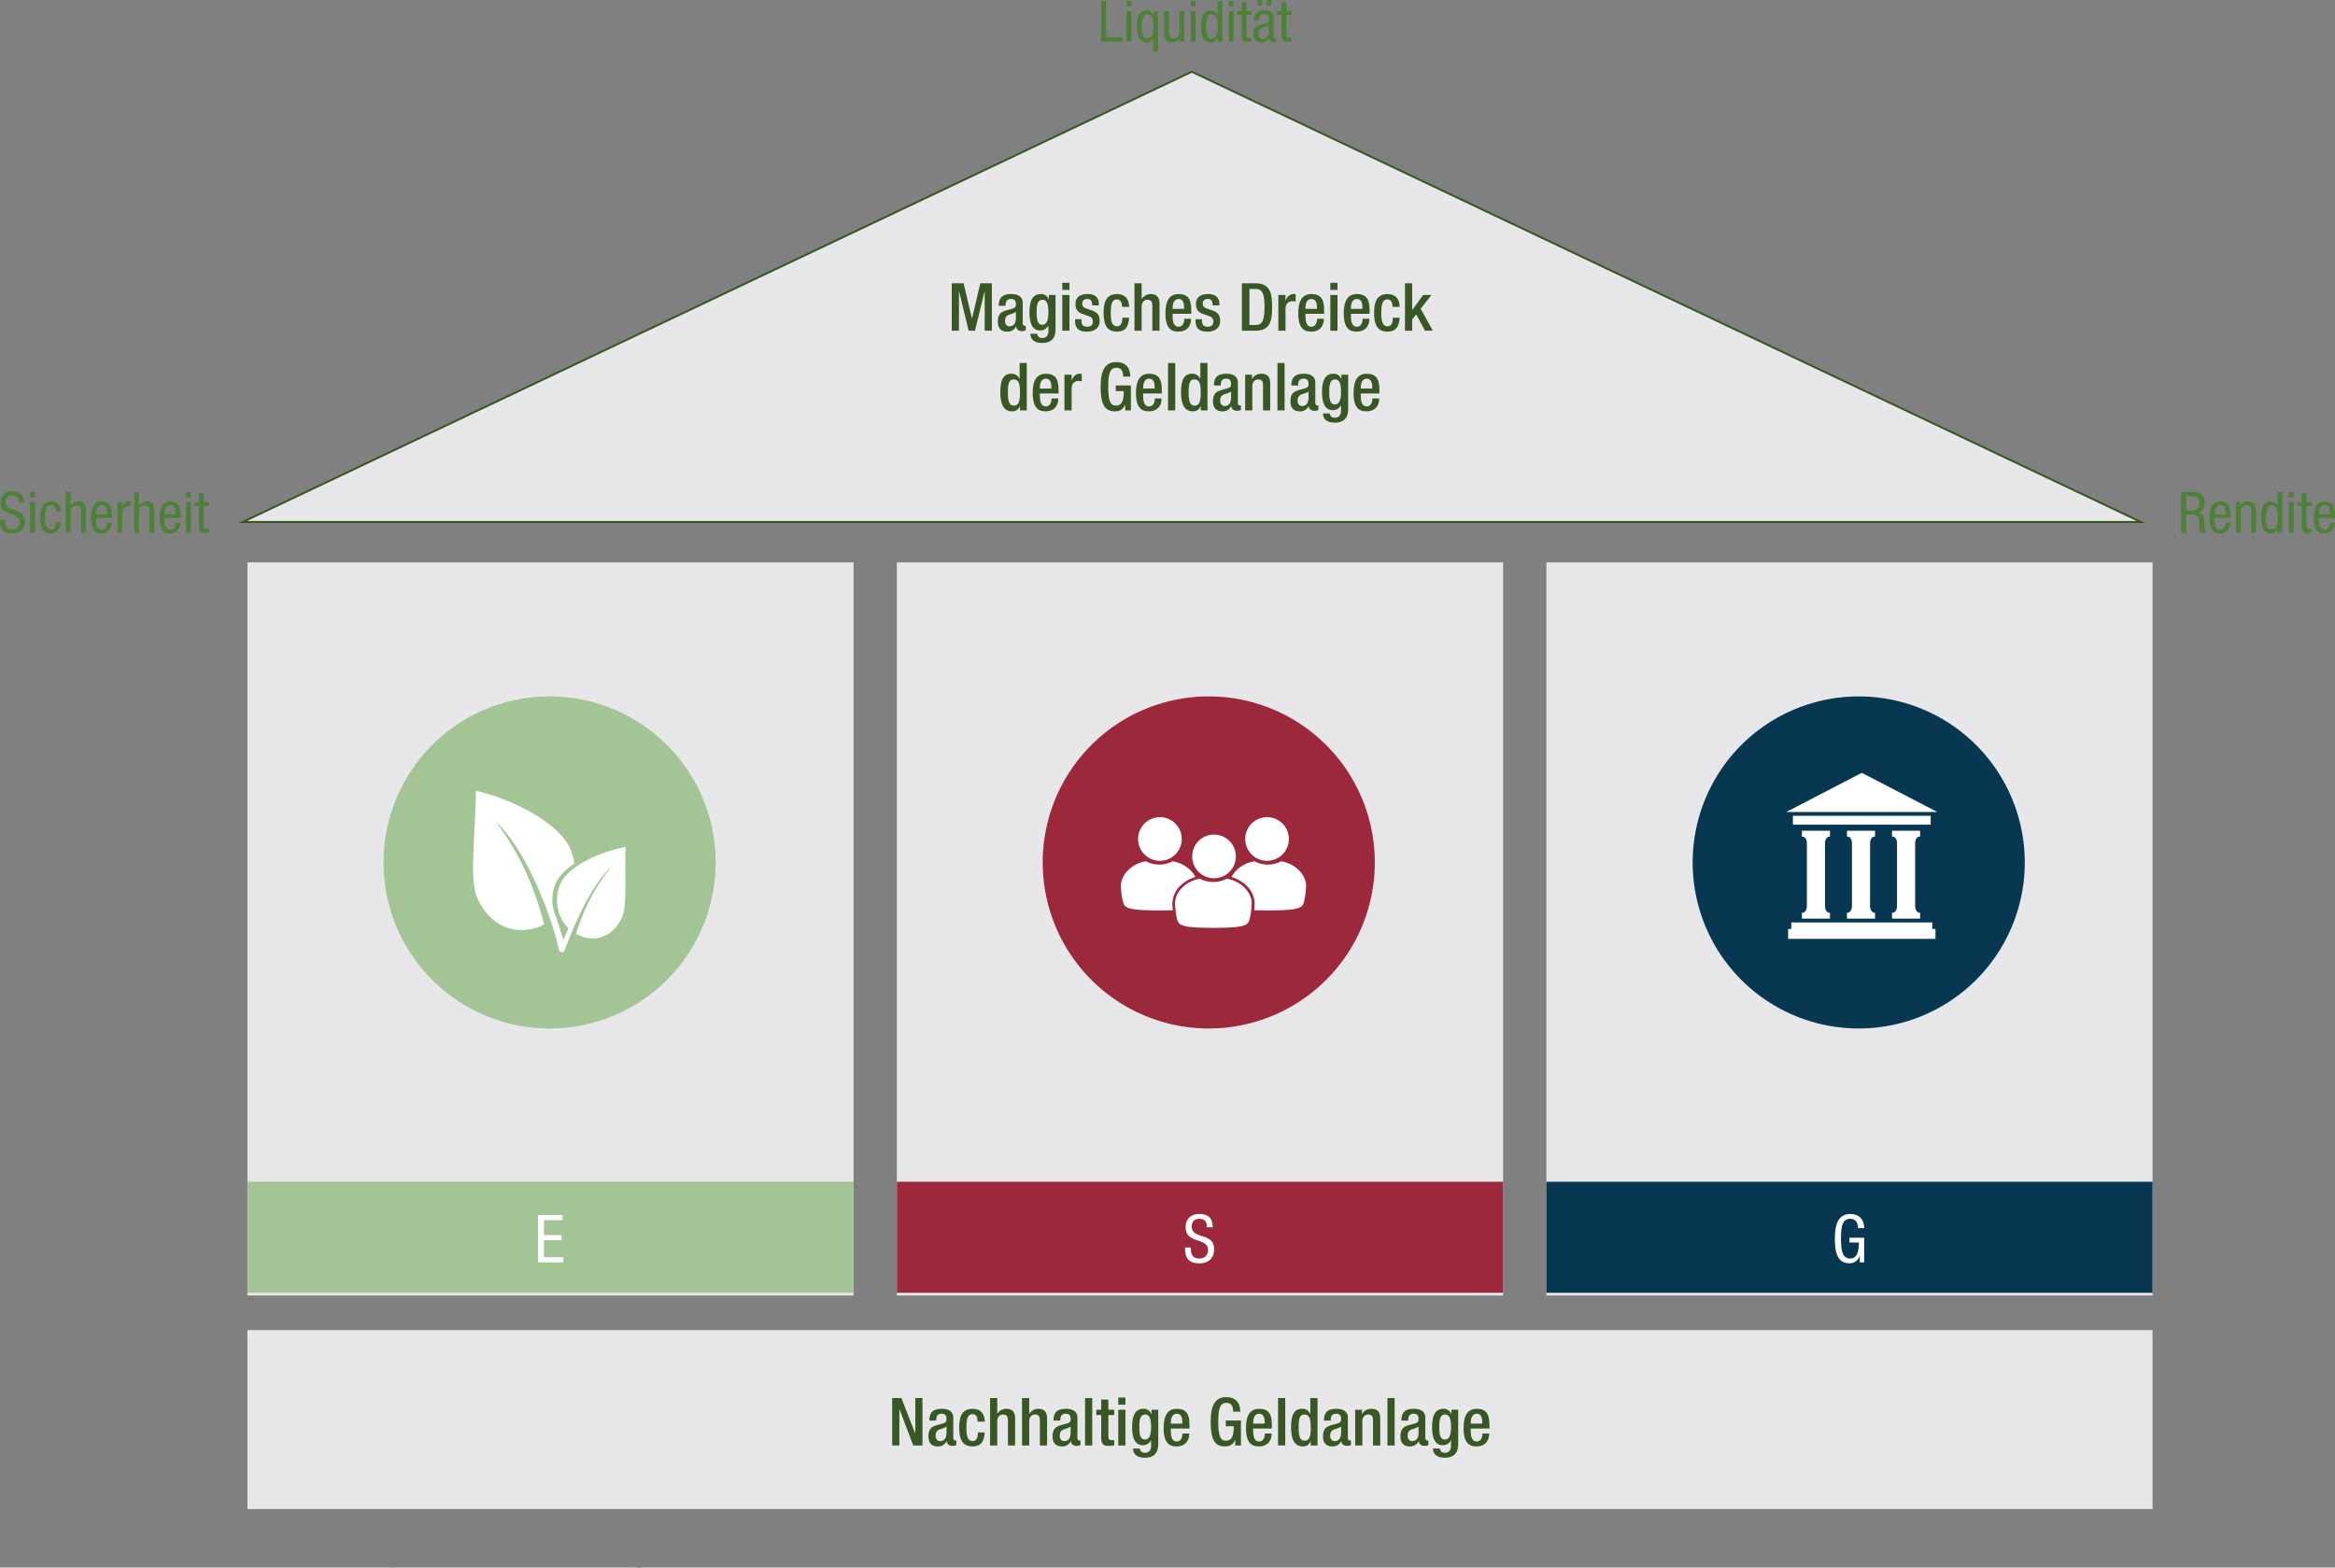 <svg id="Ebene_1" data-name="Ebene 1" xmlns="http://www.w3.org/2000/svg" xmlns:xlink="http://www.w3.org/1999/xlink" width="1188.211" height="797.77" viewBox="0 0 1188.211 797.77">
  <rect x="0" y="0" width="1188.211" height="797.77" fill="#808080" stroke="none"/>
  <defs>
    <style>
      .cls-1 {
        fill: none;
      }

      .cls-2, .cls-3 {
        fill: #e7e7e9;
      }

      .cls-2 {
        stroke: #385725;
        stroke-miterlimit: 10;
      }

      .cls-4 {
        fill: #a3c495;
      }

      .cls-5 {
        fill: #9c283c;
      }

      .cls-6 {
        fill: #083751;
      }

      .cls-7 {
        clip-path: url(#clip-path);
      }

      .cls-8 {
        fill: #fff;
      }

      .cls-9 {
        clip-path: url(#clip-path-2);
      }

      .cls-10 {
        clip-path: url(#clip-path-3);
      }

      .cls-11 {
        fill: #385725;
      }

      .cls-12 {
        fill: #4e8138;
      }

      .cls-13 {
        fill: #7f7f7f;
      }
    </style>
    <clipPath id="clip-path" transform="translate(-72.065 -23.102)">
      <rect class="cls-1" x="267.241" y="377.53" width="168.993" height="168.993"/>
    </clipPath>
    <clipPath id="clip-path-2" transform="translate(-72.065 -23.102)">
      <rect class="cls-1" x="602.669" y="377.53" width="168.993" height="168.993"/>
    </clipPath>
    <clipPath id="clip-path-3" transform="translate(-72.065 -23.102)">
      <rect class="cls-1" x="933.414" y="377.53" width="168.993" height="168.993"/>
    </clipPath>
  </defs>
  <polygon class="cls-2" points="606.472 36.504 123.51 265.649 1089.434 265.649 606.472 36.504"/>
  <rect class="cls-3" x="125.901" y="286.213" width="308.464" height="373.094"/>
  <rect class="cls-3" x="125.901" y="676.934" width="969.458" height="91.07"/>
  <rect class="cls-3" x="456.398" y="286.213" width="308.464" height="373.094"/>
  <rect class="cls-3" x="786.895" y="286.213" width="308.464" height="373.094"/>
  <rect class="cls-4" x="125.901" y="601.425" width="308.464" height="56.515"/>
  <rect class="cls-5" x="456.398" y="601.425" width="308.464" height="56.515"/>
  <rect class="cls-6" x="786.895" y="601.425" width="308.464" height="56.515"/>
  <g class="cls-7">
    <path class="cls-4" d="M351.738,546.523a84.497,84.497,0,1,0-84.497-84.497,84.496,84.496,0,0,0,84.497,84.497" transform="translate(-72.065 -23.102)"/>
    <path class="cls-8" d="M390.332,468.639c-.102-7.777.068-14.481.034-14.467a72.708,72.708,0,0,0-14.911,4.508c-7.716,3.184-15.849,8.58-18.153,14.068-3.645,8.299-1.406,17.611,4.058,22.739-.728,1.9-1.677,3.787-2.615,6.023-1.331-4.41-2.534-8.258-3.665-11.676a21.044,21.044,0,0,1,.149-18.027c1.595-3.154,5-6.409,9.115-9.203a31.806,31.806,0,0,0-1.788-6.798c-3.086-8.387-14.901-17.065-26.238-22.41a109.168,109.168,0,0,0-22.021-7.852c-.054-.027-.24,10.02-.904,21.652-.481,11.656-1.46,24.91,1.145,31.902,5.41,13.854,18.295,20.879,31.942,15.629a13.024,13.024,0,0,0,1.341-.62,5.678,5.678,0,0,0,1.138-.701c-6.243-23.491-14.586-38.663-24.738-52.382,18.359,17.617,29.941,54.648,31.898,63.804.112.528.193.976.268,1.304.349,1.575,1.816,1.887,2.564,1.23a2.37,2.37,0,0,0,.505-.871c.383-.85,11.08-31.187,23.837-42.325-7.171,8.807-13.18,18.647-18.034,34.1a3.796,3.796,0,0,0,.738.505c.447.268.867.454.877.461,8.943,3.953,17.739-.305,21.753-9.363,1.941-4.576,1.68-13.441,1.704-21.228" transform="translate(-72.065 -23.102)"/>
  </g>
  <g class="cls-9">
    <path class="cls-5" d="M687.166,546.523a84.497,84.497,0,1,0-84.497-84.497,84.496,84.496,0,0,0,84.497,84.497" transform="translate(-72.065 -23.102)"/>
    <path class="cls-8" d="M700.956,458.958a11.105,11.105,0,1,1-11.104-11.107,11.103,11.103,0,0,1,11.104,11.107" transform="translate(-72.065 -23.102)"/>
    <path class="cls-8" d="M696.287,470.304a14.474,14.474,0,0,1-13.563,0c-6.693,1.057-12.75,6.297-12.75,12.736,0,0,.342,7.439,1.816,9.623,1.639,2.439,8.57,2.584,17.523,2.656.013,0,.024.003.041.003.051-.003.102-.003.152-.003s.102,0,.152.003c.013,0,.024-.003.037-.003,8.953-.071,15.883-.217,17.526-2.656,1.47-2.185,1.812-9.623,1.812-9.623,0-6.439-6.056-11.68-12.746-12.736" transform="translate(-72.065 -23.102)"/>
    <path class="cls-8" d="M673.413,450.088a11.105,11.105,0,1,1-11.104-11.107,11.103,11.103,0,0,1,11.104,11.107" transform="translate(-72.065 -23.102)"/>
    <path class="cls-8" d="M668.635,483.103v-.061a13.007,13.007,0,0,1,4.278-9.359,17.963,17.963,0,0,1,7.445-4.224c-2.056-4.16-6.66-7.239-11.615-8.021a14.5,14.5,0,0,1-13.563,0c-6.69,1.057-12.746,6.294-12.746,12.733,0,0,.339,7.442,1.812,9.627,1.643,2.436,8.573,2.584,17.526,2.652.01,0,.024.003.037.003h.305c.013,0,.024-.003.041-.003,2.412-.017,4.671-.044,6.721-.119-.102-.955-.186-2.026-.24-3.228" transform="translate(-72.065 -23.102)"/>
    <path class="cls-8" d="M705.72,450.088a11.105,11.105,0,1,1,11.104,11.104A11.106,11.106,0,0,1,705.72,450.088" transform="translate(-72.065 -23.102)"/>
    <path class="cls-8" d="M710.498,483.103v-.061a13.007,13.007,0,0,0-4.278-9.359,17.963,17.963,0,0,0-7.445-4.224c2.056-4.16,6.66-7.239,11.615-8.021a14.5,14.5,0,0,0,13.563,0c6.69,1.057,12.746,6.294,12.746,12.733,0,0-.339,7.442-1.812,9.627-1.643,2.436-8.573,2.584-17.526,2.652-.013,0-.024.003-.037.003h-.305c-.013,0-.024-.003-.041-.003-2.412-.017-4.671-.044-6.721-.119.102-.955.186-2.026.24-3.228" transform="translate(-72.065 -23.102)"/>
  </g>
  <g>
    <g class="cls-10">
      <path class="cls-6" d="M1017.91,546.523a84.497,84.497,0,1,0-84.497-84.497,84.496,84.496,0,0,0,84.497,84.497" transform="translate(-72.065 -23.102)"/>
      <path class="cls-8" d="M1003.282,487.673s-.217-.014-.291-.02c-1.436-.146-2.229-1.66-2.229-3.445h-.003V452.32h.003c0-1.788.793-3.35,2.236-3.442.071-.007.285,0,.285,0v-2.981H988.994v2.981s.237-.007.315,0c1.433.091,2.208,1.639,2.215,3.418v31.939c-.007,1.775-.782,3.272-2.208,3.418-.081.007-.322.02-.322.02v2.961h14.288s.01-2.961,0-2.961" transform="translate(-72.065 -23.102)"/>
      <path class="cls-8" d="M1026.219,487.652s-.22-.013-.291-.02c-1.436-.146-2.232-1.66-2.232-3.445V452.299c0-1.788.793-3.35,2.239-3.445.071-.003.285,0,.285,0v-2.978h-14.288v2.978s.234-.007.312,0c1.436.095,2.212,1.643,2.219,3.421v31.939c-.007,1.775-.782,3.272-2.212,3.418-.081.007-.318.02-.318.02v2.96h14.288s.01-2.96,0-2.96" transform="translate(-72.065 -23.102)"/>
      <path class="cls-8" d="M1049.154,487.652s-.217-.013-.291-.02c-1.436-.146-2.229-1.66-2.229-3.445h-.003V452.299h.003c0-1.788.793-3.35,2.236-3.445.071-.003.284,0,.284,0v-2.978h-14.288v2.978s.237-.007.315,0c1.433.095,2.209,1.643,2.215,3.421v31.939c-.007,1.775-.782,3.272-2.212,3.418-.078.007-.318.02-.318.02v2.96h14.288s.01-2.96,0-2.96" transform="translate(-72.065 -23.102)"/>
    </g>
    <polygon class="cls-8" points="908.971 413.249 947.407 393.314 985.843 413.249 908.971 413.249"/>
    <rect class="cls-8" x="912.355" y="415.175" width="70.104" height="4.529"/>
    <rect class="cls-8" x="911.535" y="469.457" width="71.743" height="4.295"/>
    <rect class="cls-8" x="909.923" y="472.784" width="74.972" height="5.034"/>
  </g>
  <g>
    <path class="cls-11" d="M530.768,734.614l6.996,17.98h.067v-17.98h3.65v24.132h-4.698l-6.996-18.454H529.72v18.454h-3.65V734.614Z" transform="translate(-72.065 -23.102)"/>
    <path class="cls-11" d="M557.164,744.551v10.41c0,.507.271,1.284.98,1.284a1.354,1.354,0,0,0,.575-.102V758.51a3.831,3.831,0,0,1-1.825.439c-1.893,0-2.975-.913-3.042-2.4h-.067a4.709,4.709,0,0,1-4.529,2.671c-3.042,0-4.731-1.69-4.731-5.104,0-4.022,1.758-5.036,4.833-5.882l2.231-.607c1.522-.406,2.13-.913,2.13-2.333,0-1.824-.71-2.703-2.501-2.703-2.197,0-2.772,1.386-2.772,3.413v.067h-3.448v-.067c0-4.157,1.961-5.914,6.389-5.914C554.393,740.09,557.164,741.205,557.164,744.551Zm-6.726,11.965c2.737,0,3.278-2.468,3.278-4.293v-3.075a8.696,8.696,0,0,1-2.332,1.048l-.981.338c-.913.304-2.231.845-2.231,3.244C548.174,755.468,549.053,756.516,550.438,756.516Z" transform="translate(-72.065 -23.102)"/>
    <path class="cls-11" d="M573.184,746.612h-3.649c0-2.163-.677-3.819-2.535-3.819-2.568,0-3.177,2.468-3.177,6.861,0,4.123.54,6.861,3.143,6.861,2.434,0,2.738-2.501,2.738-4.394H573.15c-.27,4.225-1.589,7.098-6.219,7.098-5.476,0-6.76-4.226-6.76-9.565s1.25-9.565,6.827-9.565C571.122,740.09,573.15,742.658,573.184,746.612Z" transform="translate(-72.065 -23.102)"/>
    <path class="cls-11" d="M579.537,734.614v7.909l.102.067a5.192,5.192,0,0,1,4.462-2.501c3.143,0,4.528,1.622,4.528,4.935v13.722H584.98V746.241c0-2.333-.677-3.245-2.501-3.245-1.792,0-2.941,1.453-2.941,3.481v12.269h-3.649V734.614Z" transform="translate(-72.065 -23.102)"/>
    <path class="cls-11" d="M595.795,734.614v7.909l.101.067a5.192,5.192,0,0,1,4.462-2.501c3.143,0,4.528,1.622,4.528,4.935v13.722h-3.649V746.241c0-2.333-.677-3.245-2.501-3.245-1.792,0-2.941,1.453-2.941,3.481v12.269h-3.65V734.614Z" transform="translate(-72.065 -23.102)"/>
    <path class="cls-11" d="M620.332,744.551v10.41c0,.507.27,1.284.98,1.284a1.354,1.354,0,0,0,.575-.102V758.51a3.831,3.831,0,0,1-1.825.439c-1.893,0-2.975-.913-3.042-2.4h-.067a4.709,4.709,0,0,1-4.529,2.671c-3.042,0-4.731-1.69-4.731-5.104,0-4.022,1.758-5.036,4.833-5.882l2.231-.607c1.522-.406,2.13-.913,2.13-2.333,0-1.824-.71-2.703-2.501-2.703-2.197,0-2.772,1.386-2.772,3.413v.067h-3.448v-.067c0-4.157,1.961-5.914,6.389-5.914C617.561,740.09,620.332,741.205,620.332,744.551Zm-6.726,11.965c2.737,0,3.278-2.468,3.278-4.293v-3.075a8.696,8.696,0,0,1-2.332,1.048l-.98.338c-.913.304-2.231.845-2.231,3.244C611.342,755.468,612.221,756.516,613.606,756.516Z" transform="translate(-72.065 -23.102)"/>
    <path class="cls-11" d="M627.869,734.614v24.132h-3.65V734.614Z" transform="translate(-72.065 -23.102)"/>
    <path class="cls-11" d="M636.081,735.392v5.171h2.975v2.704h-2.975v10.883c0,1.353.372,1.893,1.656,1.893a6.884,6.884,0,0,0,1.318-.102v2.704a12.159,12.159,0,0,1-2.906.305c-2.197,0-3.718-.474-3.718-4.293v-11.39H629.93v-2.704h2.502v-5.171Z" transform="translate(-72.065 -23.102)"/>
    <path class="cls-11" d="M644.769,734.344v3.65h-3.65v-3.65Zm0,6.219v18.184h-3.65V740.562Z" transform="translate(-72.065 -23.102)"/>
    <path class="cls-11" d="M657.949,742.793h.067v-2.231h3.447v17.372c0,4.732-2.265,7.03-6.793,7.03-3.954,0-5.982-1.724-6.017-4.664h3.447a2.398,2.398,0,0,0,2.637,2.163c1.893,0,3.075-1.284,3.075-3.414v-2.94h-.067a4.398,4.398,0,0,1-4.123,2.502c-3.616,0-5.441-3.042-5.441-9.16,0-4.866,1.014-9.361,5.779-9.361A4.018,4.018,0,0,1,657.949,742.793Zm-3.278,12.911c2.94,0,3.143-3.853,3.143-6.489,0-4.225-.878-6.219-2.94-6.219-2.636,0-3.041,2.806-3.041,6.084C651.832,752.426,652.034,755.704,654.671,755.704Z" transform="translate(-72.065 -23.102)"/>
    <path class="cls-11" d="M677.35,748.032v2.096h-9.498v.811c0,2.163.102,5.779,3.042,5.779,2.67,0,2.907-3.109,2.907-4.056h3.447c0,4.225-2.569,6.558-6.388,6.558-3.042,0-6.658-.913-6.658-9.295,0-6.726,2.231-9.835,6.726-9.835C675.558,740.09,677.35,742.624,677.35,748.032Zm-3.65-.405v-.913c0-2.772-.98-4.123-2.839-4.123-1.961,0-3.009,1.791-3.009,4.664v.372Z" transform="translate(-72.065 -23.102)"/>
    <path class="cls-11" d="M703.204,741.273v.27h-3.649v-.44c0-.879-.102-4.056-3.38-4.056-2.94,0-4.191,2.23-4.191,9.564,0,7.706,1.284,9.7,3.887,9.7,2.975,0,4.022-2.196,4.022-7.232v-.136h-4.056v-2.906h7.705v12.708h-2.906V755.94h-.067c-1.149,2.535-2.772,3.279-5.272,3.279-5.07,0-7.165-3.549-7.165-12.506,0-8.787,2.501-12.573,8.01-12.573C701.379,734.141,703.204,737.758,703.204,741.273Z" transform="translate(-72.065 -23.102)"/>
    <path class="cls-11" d="M719.259,748.032v2.096h-9.498v.811c0,2.163.102,5.779,3.042,5.779,2.67,0,2.907-3.109,2.907-4.056h3.447c0,4.225-2.569,6.558-6.388,6.558-3.042,0-6.658-.913-6.658-9.295,0-6.726,2.231-9.835,6.726-9.835C717.467,740.09,719.259,742.624,719.259,748.032Zm-3.65-.405v-.913c0-2.772-.981-4.123-2.839-4.123-1.961,0-3.009,1.791-3.009,4.664v.372Z" transform="translate(-72.065 -23.102)"/>
    <path class="cls-11" d="M726.086,734.614v24.132h-3.65V734.614Z" transform="translate(-72.065 -23.102)"/>
    <path class="cls-11" d="M742.511,734.614v24.132h-3.447v-2.231h-.067a3.885,3.885,0,0,1-3.988,2.704c-3.853,0-5.948-2.975-5.948-9.802,0-8.044,2.805-9.328,5.61-9.328a4.202,4.202,0,0,1,4.123,2.603h.068v-8.078Zm-6.522,21.698c2.434,0,3.075-2.399,3.075-6.489,0-4.698-.642-6.827-3.312-6.827-2.062,0-2.84,1.656-2.84,6.591C732.912,753.812,733.453,756.312,735.988,756.312Z" transform="translate(-72.065 -23.102)"/>
    <path class="cls-11" d="M757.957,744.551v10.41c0,.507.27,1.284.98,1.284a1.354,1.354,0,0,0,.575-.102V758.51a3.831,3.831,0,0,1-1.825.439c-1.893,0-2.975-.913-3.042-2.4h-.067a4.709,4.709,0,0,1-4.529,2.671c-3.042,0-4.731-1.69-4.731-5.104,0-4.022,1.758-5.036,4.833-5.882l2.231-.607c1.522-.406,2.13-.913,2.13-2.333,0-1.824-.71-2.703-2.501-2.703-2.197,0-2.772,1.386-2.772,3.413v.067h-3.448v-.067c0-4.157,1.961-5.914,6.389-5.914C755.186,740.09,757.957,741.205,757.957,744.551Zm-6.726,11.965c2.737,0,3.278-2.468,3.278-4.293v-3.075a8.696,8.696,0,0,1-2.332,1.048l-.98.338c-.913.304-2.231.845-2.231,3.244C748.967,755.468,749.846,756.516,751.231,756.516Z" transform="translate(-72.065 -23.102)"/>
    <path class="cls-11" d="M774.416,745.024v13.722h-3.649V746.241c0-2.333-.608-3.245-2.501-3.245-1.758,0-2.941,1.386-2.941,3.515v12.235h-3.649V740.562h3.447v2.13h.102a5.205,5.205,0,0,1,4.664-2.603C772.963,740.09,774.416,741.644,774.416,745.024Z" transform="translate(-72.065 -23.102)"/>
    <path class="cls-11" d="M781.751,734.614v24.132h-3.65V734.614Z" transform="translate(-72.065 -23.102)"/>
    <path class="cls-11" d="M797.365,744.551v10.41c0,.507.271,1.284.98,1.284a1.354,1.354,0,0,0,.575-.102V758.51a3.831,3.831,0,0,1-1.825.439c-1.893,0-2.975-.913-3.042-2.4h-.067a4.709,4.709,0,0,1-4.529,2.671c-3.042,0-4.731-1.69-4.731-5.104,0-4.022,1.758-5.036,4.833-5.882l2.231-.607c1.522-.406,2.13-.913,2.13-2.333,0-1.824-.71-2.703-2.501-2.703-2.197,0-2.772,1.386-2.772,3.413v.067h-3.448v-.067c0-4.157,1.961-5.914,6.389-5.914C794.594,740.09,797.365,741.205,797.365,744.551ZM790.64,756.516c2.737,0,3.278-2.468,3.278-4.293v-3.075a8.696,8.696,0,0,1-2.332,1.048l-.98.338c-.913.304-2.231.845-2.231,3.244C788.375,755.468,789.254,756.516,790.64,756.516Z" transform="translate(-72.065 -23.102)"/>
    <path class="cls-11" d="M810.58,742.793h.067v-2.231h3.447v17.372c0,4.732-2.265,7.03-6.793,7.03-3.954,0-5.982-1.724-6.017-4.664h3.447a2.398,2.398,0,0,0,2.637,2.163c1.893,0,3.075-1.284,3.075-3.414v-2.94h-.067a4.398,4.398,0,0,1-4.123,2.502c-3.616,0-5.441-3.042-5.441-9.16,0-4.866,1.014-9.361,5.779-9.361A4.018,4.018,0,0,1,810.58,742.793Zm-3.278,12.911c2.94,0,3.143-3.853,3.143-6.489,0-4.225-.878-6.219-2.94-6.219-2.636,0-3.041,2.806-3.041,6.084C804.463,752.426,804.665,755.704,807.302,755.704Z" transform="translate(-72.065 -23.102)"/>
    <path class="cls-11" d="M829.981,748.032v2.096h-9.498v.811c0,2.163.102,5.779,3.042,5.779,2.67,0,2.907-3.109,2.907-4.056h3.447c0,4.225-2.569,6.558-6.388,6.558-3.042,0-6.658-.913-6.658-9.295,0-6.726,2.231-9.835,6.726-9.835C828.188,740.09,829.981,742.624,829.981,748.032Zm-3.65-.405v-.913c0-2.772-.981-4.123-2.839-4.123-1.961,0-3.009,1.791-3.009,4.664v.372Z" transform="translate(-72.065 -23.102)"/>
  </g>
  <path class="cls-8" d="M689.208,647.68h-2.975v-.136c0-2.737-1.251-4.157-3.752-4.157-2.636,0-3.988,1.487-3.988,3.921,0,3.042,2.13,3.921,5.644,5.002,4.326,1.318,5.746,3.245,5.746,6.557,0,4.664-3.008,7.166-7.503,7.166-5.104,0-7.301-2.231-7.301-7.909v-.135h2.975v.338c0,3.413.98,5.272,4.495,5.272a4.092,4.092,0,0,0,4.225-4.259c0-3.143-2.299-3.988-5.915-5.171-4.225-1.386-5.476-3.448-5.476-6.523,0-3.954,2.4-6.692,7.064-6.692C686.943,640.953,689.072,643.049,689.208,647.68Z" transform="translate(-72.065 -23.102)"/>
  <path class="cls-8" d="M1020.679,648.119h-3.109v-.034c-.236-3.245-1.555-4.698-4.022-4.698a3.722,3.722,0,0,0-3.616,2.332c-.71,1.453-1.048,3.955-1.048,7.808s.372,6.489,1.115,7.909a3.764,3.764,0,0,0,3.549,2.163c2.975,0,4.428-2.468,4.428-8.011v-.135h-4.766V653.02h7.47v12.539h-2.231V662.28h-.067a5.365,5.365,0,0,1-5.205,3.752c-6.658,0-7.402-6.828-7.402-12.506,0-8.889,2.637-12.573,7.774-12.573C1018.042,640.953,1020.644,643.624,1020.679,648.119Z" transform="translate(-72.065 -23.102)"/>
  <path class="cls-8" d="M358.346,641.427v2.636h-9.498v7.571h8.957V654.27h-8.957v8.652h9.903v2.637H345.874V641.427Z" transform="translate(-72.065 -23.102)"/>
  <g>
    <path class="cls-11" d="M562.401,167.279l4.259,17.879h.067l4.191-17.879H576.8v24.132h-3.65V171.335h-.067l-4.867,20.076h-3.244l-4.867-20.076h-.067v20.076h-3.65V167.279Z" transform="translate(-72.065 -23.102)"/>
    <path class="cls-11" d="M592.482,177.216v10.41c0,.507.27,1.284.98,1.284a1.344,1.344,0,0,0,.575-.102v2.366a3.831,3.831,0,0,1-1.825.44c-1.893,0-2.975-.913-3.042-2.399h-.067a4.708,4.708,0,0,1-4.529,2.67c-3.042,0-4.731-1.69-4.731-5.104,0-4.022,1.758-5.036,4.833-5.881l2.231-.608c1.522-.406,2.13-.913,2.13-2.332,0-1.825-.71-2.704-2.501-2.704-2.197,0-2.772,1.386-2.772,3.414v.067h-3.448v-.067c0-4.157,1.961-5.915,6.389-5.915C589.711,172.754,592.482,173.87,592.482,177.216Zm-6.726,11.965c2.737,0,3.278-2.467,3.278-4.293v-3.076a8.681,8.681,0,0,1-2.332,1.048l-.98.338c-.913.304-2.231.845-2.231,3.245C583.492,188.133,584.371,189.181,585.757,189.181Z" transform="translate(-72.065 -23.102)"/>
    <path class="cls-11" d="M605.697,175.458h.067v-2.231h3.447V190.6c0,4.731-2.265,7.03-6.793,7.03-3.954,0-5.982-1.724-6.017-4.664H599.85a2.398,2.398,0,0,0,2.637,2.163c1.893,0,3.075-1.284,3.075-3.414v-2.94h-.067a4.398,4.398,0,0,1-4.123,2.501c-3.616,0-5.441-3.042-5.441-9.159,0-4.867,1.014-9.362,5.779-9.362A4.018,4.018,0,0,1,605.697,175.458Zm-3.278,12.911c2.941,0,3.143-3.853,3.143-6.489,0-4.225-.878-6.219-2.94-6.219-2.636,0-3.041,2.805-3.041,6.083C599.58,185.091,599.782,188.369,602.419,188.369Z" transform="translate(-72.065 -23.102)"/>
    <path class="cls-11" d="M616.276,167.009v3.65h-3.65v-3.65Zm0,6.219v18.184h-3.65V173.227Z" transform="translate(-72.065 -23.102)"/>
    <path class="cls-11" d="M631.248,177.757v.777h-3.447v-.406c0-.98-.169-2.873-2.399-2.873-1.656,0-2.603.811-2.603,2.366,0,1.521.743,2.028,2.568,2.67l2.434.845c2.603.912,3.853,2.332,3.853,5.205,0,3.684-2.603,5.543-6.523,5.543-4.292,0-5.982-1.825-5.982-5.644v-.676h3.245v.507c0,2.298.777,3.312,2.839,3.312s2.974-1.048,2.974-2.67a2.671,2.671,0,0,0-1.994-2.67l-3.177-1.115c-2.603-.913-3.684-2.366-3.684-5.137,0-3.38,2.332-5.036,6.219-5.036C629.356,172.754,631.248,174.58,631.248,177.757Z" transform="translate(-72.065 -23.102)"/>
    <path class="cls-11" d="M646.66,179.277h-3.65c0-2.163-.677-3.819-2.535-3.819-2.568,0-3.177,2.467-3.177,6.861,0,4.124.54,6.861,3.143,6.861,2.434,0,2.738-2.502,2.738-4.394h3.447c-.271,4.225-1.589,7.098-6.219,7.098-5.476,0-6.76-4.225-6.76-9.565s1.25-9.565,6.827-9.565C644.599,172.754,646.627,175.323,646.66,179.277Z" transform="translate(-72.065 -23.102)"/>
    <path class="cls-11" d="M653.014,167.279v7.909l.102.067a5.194,5.194,0,0,1,4.462-2.501c3.143,0,4.528,1.623,4.528,4.935v13.722h-3.649V178.906c0-2.332-.677-3.245-2.501-3.245-1.792,0-2.941,1.453-2.941,3.482v12.268h-3.649V167.279Z" transform="translate(-72.065 -23.102)"/>
    <path class="cls-11" d="M678.262,180.697v2.095h-9.498v.811c0,2.163.102,5.78,3.042,5.78,2.67,0,2.907-3.109,2.907-4.056H678.16c0,4.225-2.569,6.557-6.388,6.557-3.042,0-6.658-.913-6.658-9.294,0-6.726,2.23-9.835,6.726-9.835C676.47,172.754,678.262,175.29,678.262,180.697Zm-3.65-.406v-.913c0-2.772-.98-4.123-2.839-4.123-1.961,0-3.009,1.792-3.009,4.665v.372Z" transform="translate(-72.065 -23.102)"/>
    <path class="cls-11" d="M692.558,177.757v.777H689.11v-.406c0-.98-.169-2.873-2.4-2.873-1.656,0-2.603.811-2.603,2.366,0,1.521.743,2.028,2.568,2.67l2.434.845c2.603.912,3.853,2.332,3.853,5.205,0,3.684-2.603,5.543-6.524,5.543-4.292,0-5.982-1.825-5.982-5.644v-.676h3.245v.507c0,2.298.777,3.312,2.839,3.312s2.974-1.048,2.974-2.67a2.671,2.671,0,0,0-1.994-2.67l-3.177-1.115c-2.603-.913-3.684-2.366-3.684-5.137,0-3.38,2.332-5.036,6.219-5.036C690.665,172.754,692.558,174.58,692.558,177.757Z" transform="translate(-72.065 -23.102)"/>
    <path class="cls-11" d="M704.016,167.279H710.91c7.604,0,8.483,5.104,8.483,12.066,0,6.929-.845,12.066-8.449,12.066h-6.929Zm3.853,21.225h3.211c3.347,0,4.462-2.501,4.462-9.159,0-6.354-.946-9.159-4.462-9.159h-3.211Z" transform="translate(-72.065 -23.102)"/>
    <path class="cls-11" d="M731.393,172.89v3.718a5.186,5.186,0,0,0-1.522-.203c-2.365,0-3.65,1.453-3.65,4.089v10.917h-3.649V173.227h3.649v2.839h.068c.879-2.197,2.298-3.312,4.225-3.312A1.978,1.978,0,0,1,731.393,172.89Z" transform="translate(-72.065 -23.102)"/>
    <path class="cls-11" d="M745.858,180.697v2.095H736.36v.811c0,2.163.102,5.78,3.042,5.78,2.67,0,2.907-3.109,2.907-4.056h3.447c0,4.225-2.569,6.557-6.388,6.557-3.042,0-6.658-.913-6.658-9.294,0-6.726,2.231-9.835,6.726-9.835C744.066,172.754,745.858,175.29,745.858,180.697Zm-3.65-.406v-.913c0-2.772-.981-4.123-2.839-4.123-1.961,0-3.009,1.792-3.009,4.665v.372Z" transform="translate(-72.065 -23.102)"/>
    <path class="cls-11" d="M752.686,167.009v3.65h-3.65v-3.65Zm0,6.219v18.184h-3.65V173.227Z" transform="translate(-72.065 -23.102)"/>
    <path class="cls-11" d="M769.01,180.697v2.095h-9.498v.811c0,2.163.102,5.78,3.042,5.78,2.67,0,2.907-3.109,2.907-4.056h3.447c0,4.225-2.569,6.557-6.388,6.557-3.042,0-6.658-.913-6.658-9.294,0-6.726,2.231-9.835,6.726-9.835C767.218,172.754,769.01,175.29,769.01,180.697Zm-3.65-.406v-.913c0-2.772-.981-4.123-2.839-4.123-1.961,0-3.009,1.792-3.009,4.665v.372Z" transform="translate(-72.065 -23.102)"/>
    <path class="cls-11" d="M784.32,179.277h-3.65c0-2.163-.676-3.819-2.535-3.819-2.568,0-3.177,2.467-3.177,6.861,0,4.124.54,6.861,3.143,6.861,2.434,0,2.738-2.502,2.738-4.394h3.447c-.271,4.225-1.589,7.098-6.219,7.098-5.476,0-6.76-4.225-6.76-9.565s1.25-9.565,6.827-9.565C782.258,172.754,784.286,175.323,784.32,179.277Z" transform="translate(-72.065 -23.102)"/>
    <path class="cls-11" d="M790.674,167.279v13.553h.067l5.509-7.605h4.225L795,180.224l6.185,11.187h-3.988l-4.461-8.281-2.062,2.501v5.779h-3.65V167.279Z" transform="translate(-72.065 -23.102)"/>
    <path class="cls-11" d="M594.561,207.838V231.97h-3.447v-2.23h-.067a3.884,3.884,0,0,1-3.988,2.704c-3.853,0-5.948-2.974-5.948-9.801,0-8.044,2.805-9.329,5.61-9.329a4.203,4.203,0,0,1,4.123,2.603h.068v-8.078Zm-6.522,21.698c2.434,0,3.075-2.399,3.075-6.489,0-4.698-.642-6.827-3.312-6.827-2.062,0-2.84,1.656-2.84,6.591C584.962,227.035,585.503,229.536,588.038,229.536Z" transform="translate(-72.065 -23.102)"/>
    <path class="cls-11" d="M610.717,221.256v2.095h-9.498v.811c0,2.163.102,5.78,3.042,5.78,2.67,0,2.907-3.109,2.907-4.056h3.447c0,4.225-2.569,6.557-6.388,6.557-3.042,0-6.658-.913-6.658-9.294,0-6.726,2.231-9.835,6.726-9.835C608.925,213.313,610.717,215.848,610.717,221.256Zm-3.65-.406v-.913c0-2.772-.981-4.123-2.839-4.123-1.961,0-3.009,1.792-3.009,4.665v.372Z" transform="translate(-72.065 -23.102)"/>
    <path class="cls-11" d="M622.546,213.448v3.718a5.186,5.186,0,0,0-1.522-.203c-2.365,0-3.649,1.453-3.649,4.089V231.97h-3.65V213.786h3.65v2.839h.067c.879-2.197,2.298-3.312,4.225-3.312A1.978,1.978,0,0,1,622.546,213.448Z" transform="translate(-72.065 -23.102)"/>
    <path class="cls-11" d="M647.218,214.496v.27h-3.649v-.44c0-.879-.102-4.056-3.38-4.056-2.94,0-4.191,2.231-4.191,9.564,0,7.706,1.284,9.7,3.887,9.7,2.975,0,4.022-2.197,4.022-7.233v-.135h-4.056v-2.907h7.705V231.97h-2.906v-2.805h-.067c-1.149,2.535-2.772,3.278-5.272,3.278-5.07,0-7.165-3.549-7.165-12.505,0-8.788,2.501-12.573,8.01-12.573C645.393,207.365,647.218,210.981,647.218,214.496Z" transform="translate(-72.065 -23.102)"/>
    <path class="cls-11" d="M663.273,221.256v2.095h-9.498v.811c0,2.163.102,5.78,3.042,5.78,2.67,0,2.907-3.109,2.907-4.056h3.447c0,4.225-2.569,6.557-6.388,6.557-3.042,0-6.658-.913-6.658-9.294,0-6.726,2.231-9.835,6.726-9.835C661.481,213.313,663.273,215.848,663.273,221.256Zm-3.65-.406v-.913c0-2.772-.981-4.123-2.839-4.123-1.961,0-3.009,1.792-3.009,4.665v.372Z" transform="translate(-72.065 -23.102)"/>
    <path class="cls-11" d="M670.1,207.838V231.97h-3.65V207.838Z" transform="translate(-72.065 -23.102)"/>
    <path class="cls-11" d="M686.524,207.838V231.97h-3.447v-2.23H683.01a3.884,3.884,0,0,1-3.988,2.704c-3.853,0-5.948-2.974-5.948-9.801,0-8.044,2.805-9.329,5.61-9.329a4.203,4.203,0,0,1,4.123,2.603h.068v-8.078Zm-6.522,21.698c2.433,0,3.075-2.399,3.075-6.489,0-4.698-.642-6.827-3.312-6.827-2.062,0-2.84,1.656-2.84,6.591C676.926,227.035,677.467,229.536,680.002,229.536Z" transform="translate(-72.065 -23.102)"/>
    <path class="cls-11" d="M701.971,217.774v10.41c0,.507.271,1.284.98,1.284a1.345,1.345,0,0,0,.575-.102v2.366a3.831,3.831,0,0,1-1.825.44c-1.893,0-2.975-.913-3.042-2.4h-.067a4.708,4.708,0,0,1-4.529,2.67c-3.042,0-4.731-1.69-4.731-5.104,0-4.022,1.758-5.036,4.833-5.881l2.231-.608c1.521-.406,2.13-.913,2.13-2.332,0-1.825-.71-2.704-2.501-2.704-2.197,0-2.772,1.386-2.772,3.414v.067h-3.448v-.067c0-4.157,1.961-5.915,6.389-5.915C699.199,213.313,701.971,214.428,701.971,217.774Zm-6.726,11.965c2.737,0,3.278-2.467,3.278-4.293v-3.076a8.678,8.678,0,0,1-2.332,1.048l-.981.338c-.913.304-2.23.845-2.23,3.245C692.981,228.691,693.859,229.739,695.245,229.739Z" transform="translate(-72.065 -23.102)"/>
    <path class="cls-11" d="M718.43,218.248V231.97H714.78V219.464c0-2.332-.608-3.245-2.501-3.245-1.758,0-2.941,1.386-2.941,3.515V231.97h-3.649V213.786h3.447v2.129h.102a5.206,5.206,0,0,1,4.664-2.603C716.977,213.313,718.43,214.868,718.43,218.248Z" transform="translate(-72.065 -23.102)"/>
    <path class="cls-11" d="M725.765,207.838V231.97h-3.65V207.838Z" transform="translate(-72.065 -23.102)"/>
    <path class="cls-11" d="M741.379,217.774v10.41c0,.507.27,1.284.98,1.284a1.344,1.344,0,0,0,.575-.102v2.366a3.831,3.831,0,0,1-1.825.44c-1.893,0-2.975-.913-3.042-2.4h-.067a4.708,4.708,0,0,1-4.529,2.67c-3.042,0-4.731-1.69-4.731-5.104,0-4.022,1.758-5.036,4.833-5.881l2.231-.608c1.521-.406,2.13-.913,2.13-2.332,0-1.825-.71-2.704-2.501-2.704-2.197,0-2.772,1.386-2.772,3.414v.067h-3.448v-.067c0-4.157,1.961-5.915,6.389-5.915C738.607,213.313,741.379,214.428,741.379,217.774Zm-6.726,11.965c2.737,0,3.278-2.467,3.278-4.293v-3.076a8.676,8.676,0,0,1-2.332,1.048l-.981.338c-.913.304-2.23.845-2.23,3.245C732.389,228.691,733.268,229.739,734.653,229.739Z" transform="translate(-72.065 -23.102)"/>
    <path class="cls-11" d="M754.594,216.017h.067v-2.231h3.447v17.373c0,4.731-2.265,7.03-6.793,7.03-3.954,0-5.982-1.724-6.017-4.664h3.447a2.398,2.398,0,0,0,2.637,2.163c1.893,0,3.075-1.284,3.075-3.414v-2.94h-.067a4.398,4.398,0,0,1-4.123,2.501c-3.616,0-5.441-3.042-5.441-9.159,0-4.867,1.014-9.362,5.779-9.362A4.018,4.018,0,0,1,754.594,216.017Zm-3.278,12.911c2.941,0,3.143-3.853,3.143-6.489,0-4.225-.878-6.219-2.94-6.219-2.636,0-3.041,2.805-3.041,6.083C748.477,225.649,748.679,228.928,751.315,228.928Z" transform="translate(-72.065 -23.102)"/>
    <path class="cls-11" d="M773.994,221.256v2.095h-9.498v.811c0,2.163.102,5.78,3.042,5.78,2.67,0,2.907-3.109,2.907-4.056h3.447c0,4.225-2.569,6.557-6.388,6.557-3.042,0-6.658-.913-6.658-9.294,0-6.726,2.23-9.835,6.726-9.835C772.202,213.313,773.994,215.848,773.994,221.256Zm-3.65-.406v-.913c0-2.772-.981-4.123-2.839-4.123-1.961,0-3.009,1.792-3.009,4.665v.372Z" transform="translate(-72.065 -23.102)"/>
  </g>
  <g>
    <path class="cls-12" d="M634.948,23.595V42.024h8.403v2.26H632.398V23.595Z" transform="translate(-72.065 -23.102)"/>
    <path class="cls-12" d="M647.753,23.595V26.377h-2.434V23.595Zm0,5.158V44.284h-2.434V28.753Z" transform="translate(-72.065 -23.102)"/>
    <path class="cls-12" d="M658.937,30.665h.058V28.753h2.318V49.384h-2.434V42.517H658.82a3.474,3.474,0,0,1-3.274,2.173c-3.245,0-5.041-2.84-5.041-8.432,0-5.361,1.825-7.911,5.041-7.911A3.541,3.541,0,0,1,658.937,30.665Zm-3.043,11.938c2.116,0,3.13-1.883,3.13-6.259,0-4.81-1.217-5.911-3.13-5.911-1.999,0-2.839,1.855-2.839,5.824C653.055,40.778,653.865,42.603,655.894,42.603Z" transform="translate(-72.065 -23.102)"/>
    <path class="cls-12" d="M666.931,28.753V39.619c0,2.144.811,2.984,2.289,2.984a3.013,3.013,0,0,0,3.072-3.042V28.753h2.434V44.284h-2.318V42.459H672.35a4.171,4.171,0,0,1-3.796,2.231c-2.724,0-4.057-1.304-4.057-4.52V28.753Z" transform="translate(-72.065 -23.102)"/>
    <path class="cls-12" d="M680.489,23.595V26.377h-2.435V23.595Zm0,5.158V44.284h-2.435V28.753Z" transform="translate(-72.065 -23.102)"/>
    <path class="cls-12" d="M694.049,23.595v20.689h-2.318V42.372h-.058a3.53,3.53,0,0,1-3.391,2.318c-3.216,0-5.041-2.608-5.041-8.2,0-5.767,1.796-8.143,4.896-8.143a3.724,3.724,0,0,1,3.419,2.173h.059V23.595Zm-5.39,19.008c2.348,0,3.101-1.941,3.101-6.085,0-4.115-.985-6.085-3.13-6.085-1.97,0-2.839,1.768-2.839,6.085C685.791,40.865,686.66,42.603,688.659,42.603Z" transform="translate(-72.065 -23.102)"/>
    <path class="cls-12" d="M699.812,23.595V26.377h-2.435V23.595Zm0,5.158V44.284h-2.435V28.753Z" transform="translate(-72.065 -23.102)"/>
    <path class="cls-12" d="M706.302,24.232v4.521h2.695V30.665h-2.695V40.72c0,1.246.406,1.651,1.623,1.651a6.242,6.242,0,0,0,1.043-.087v2a10.09,10.09,0,0,1-1.941.174c-2.376,0-3.158-.84-3.158-2.956V30.665h-2.261V28.753h2.261V24.232Z" transform="translate(-72.065 -23.102)"/>
    <path class="cls-12" d="M720.209,32.317v9.301c0,.927.202,1.101.782,1.101a.782.782,0,0,0,.551-.144V44.313a9.147,9.147,0,0,1-1.594.145c-1.536,0-1.941-.695-2.028-2h-.059a4.398,4.398,0,0,1-3.767,2.231c-2.724,0-4.202-1.623-4.202-4.52,0-2.202.898-3.68,3.014-4.317l3.188-.956c1.652-.493,1.768-.957,1.768-2.29,0-1.593-.927-2.347-2.492-2.347-1.768,0-2.665,1.072-2.665,3.071v.116H710.27v-.116c0-3.419,1.594-4.984,5.216-4.984C718.991,28.347,720.209,29.912,720.209,32.317Zm-5.97-9.214v2.926h-2.26V23.102Zm.406,19.675a3.159,3.159,0,0,0,3.129-2.897V35.823a4.622,4.622,0,0,1-1.796.927c-2.261.695-3.535,1.072-3.535,3.361C712.443,41.995,713.226,42.777,714.645,42.777Zm4.288-19.675v2.926h-2.26V23.102Z" transform="translate(-72.065 -23.102)"/>
    <path class="cls-12" d="M726.667,24.232v4.521h2.695V30.665H726.667V40.72c0,1.246.406,1.651,1.623,1.651a6.24,6.24,0,0,0,1.043-.087v2a10.09,10.09,0,0,1-1.941.174c-2.376,0-3.158-.84-3.158-2.956V30.665h-2.261V28.753h2.261V24.232Z" transform="translate(-72.065 -23.102)"/>
  </g>
  <g>
    <path class="cls-12" d="M84.177,278.86h-2.55v-.116c0-2.348-1.072-3.564-3.216-3.564a3.07,3.07,0,0,0-3.419,3.361c0,2.608,1.826,3.361,4.839,4.289,3.709,1.13,4.926,2.781,4.926,5.621,0,3.999-2.579,6.143-6.433,6.143-4.375,0-6.259-1.912-6.259-6.78v-.116h2.55v.29c0,2.927.84,4.52,3.854,4.52a3.508,3.508,0,0,0,3.622-3.651c0-2.694-1.971-3.419-5.071-4.433-3.622-1.188-4.694-2.956-4.694-5.593,0-3.391,2.057-5.737,6.056-5.737C82.235,273.094,84.061,274.891,84.177,278.86Z" transform="translate(-72.065 -23.102)"/>
    <path class="cls-12" d="M89.824,273.499v2.782H87.391V273.499Zm0,5.158v15.531H87.391V278.657Z" transform="translate(-72.065 -23.102)"/>
    <path class="cls-12" d="M102.978,283.38h-2.434c0-1.999-.927-3.216-2.463-3.216-2.202,0-3.042,1.941-3.042,6.723,0,4.259,1.13,5.795,2.955,5.795,1.594,0,2.521-1.275,2.55-3.883h2.434c-.087,3.506-1.941,5.795-5.1,5.795-3.651,0-5.39-2.317-5.39-7.968,0-5.737,1.826-8.375,5.535-8.375C101.21,278.251,102.92,280.192,102.978,283.38Z" transform="translate(-72.065 -23.102)"/>
    <path class="cls-12" d="M107.931,273.499v6.926h.058a4.448,4.448,0,0,1,3.738-2.174c2.057,0,3.998.696,3.998,4.405v11.532H113.291V283.352c0-2.028-.695-3.014-2.289-3.014a3.011,3.011,0,0,0-3.071,3.042v10.809h-2.434V273.499Z" transform="translate(-72.065 -23.102)"/>
    <path class="cls-12" d="M129.109,285.351v1.362H120.938v.521c0,4.085,1.043,5.447,2.984,5.447,1.739,0,2.637-1.391,2.637-3.593h2.434c0,2.289-1.391,5.505-5.187,5.505-3.767,0-5.418-2.463-5.418-7.968,0-5.796,1.883-8.375,5.534-8.375C127.342,278.251,129.109,280.309,129.109,285.351Zm-2.55-.551v-.666c0-2.84-1.072-3.97-2.695-3.97-1.884,0-2.84,1.768-2.84,4.26v.376Z" transform="translate(-72.065 -23.102)"/>
    <path class="cls-12" d="M138.697,278.426v2.376a6.322,6.322,0,0,0-1.275-.116,3.477,3.477,0,0,0-3.216,3.593v9.91H131.772V278.657h2.434v2.318h.058c.84-1.855,1.913-2.725,3.361-2.725A2.564,2.564,0,0,1,138.697,278.426Z" transform="translate(-72.065 -23.102)"/>
    <path class="cls-12" d="M142.781,273.499v6.926h.058a4.448,4.448,0,0,1,3.738-2.174c2.057,0,3.998.696,3.998,4.405v11.532h-2.434V283.352c0-2.028-.695-3.014-2.289-3.014a3.011,3.011,0,0,0-3.071,3.042v10.809h-2.434V273.499Z" transform="translate(-72.065 -23.102)"/>
    <path class="cls-12" d="M163.96,285.351v1.362h-8.171v.521c0,4.085,1.043,5.447,2.984,5.447,1.739,0,2.637-1.391,2.637-3.593h2.434c0,2.289-1.391,5.505-5.187,5.505-3.767,0-5.418-2.463-5.418-7.968,0-5.796,1.883-8.375,5.534-8.375C162.192,278.251,163.96,280.309,163.96,285.351Zm-2.55-.551v-.666c0-2.84-1.072-3.97-2.695-3.97-1.884,0-2.84,1.768-2.84,4.26v.376Z" transform="translate(-72.065 -23.102)"/>
    <path class="cls-12" d="M169.201,273.499v2.782h-2.434V273.499Zm0,5.158v15.531h-2.434V278.657Z" transform="translate(-72.065 -23.102)"/>
    <path class="cls-12" d="M175.69,274.137v4.52h2.695v1.912H175.69V290.624c0,1.246.406,1.652,1.623,1.652a6.355,6.355,0,0,0,1.043-.087v1.999a10.051,10.051,0,0,1-1.941.174c-2.376,0-3.159-.84-3.159-2.956V280.569h-2.26v-1.912h2.26v-4.52Z" transform="translate(-72.065 -23.102)"/>
  </g>
  <g>
    <path class="cls-13" d="M211.991,812.214a5.938,5.938,0,1,1-5.939-5.939A5.946,5.946,0,0,1,211.991,812.214Zm-5.939,4.978a4.979,4.979,0,1,0-4.882-4.978A4.911,4.911,0,0,0,206.053,817.191Zm3.25-6.162h-.96a2.088,2.088,0,0,0-2.193-1.52,2.736,2.736,0,0,0,0,5.441,2.093,2.093,0,0,0,2.193-1.52h.96a2.926,2.926,0,0,1-3.153,2.481,3.686,3.686,0,0,1,0-7.363A2.883,2.883,0,0,1,209.302,811.029Z" transform="translate(-72.065 -23.102)"/>
    <path class="cls-13" d="M219.267,806.499v11.429h-1.409V806.499Z" transform="translate(-72.065 -23.102)"/>
    <path class="cls-13" d="M227.349,806.499v1.249h-4.498v3.585h4.242v1.249h-4.242v5.346h-1.409V806.499Z" transform="translate(-72.065 -23.102)"/>
    <path class="cls-13" d="M231.267,806.499l2.289,9.06h.032l2.289-9.06h2.369v11.429h-1.409V807.94h-.032l-2.529,9.988h-1.408l-2.529-9.988h-.032v9.988h-1.409V806.499Z" transform="translate(-72.065 -23.102)"/>
    <path class="cls-13" d="M246.018,806.499v11.429h-1.409V806.499Z" transform="translate(-72.065 -23.102)"/>
    <path class="cls-13" d="M253.795,811.589v6.339h-1.345v-5.986c0-1.12-.384-1.665-1.265-1.665a1.684,1.684,0,0,0-1.696,1.681v5.971H248.145v-8.579h1.28v1.008h.032a2.311,2.311,0,0,1,2.097-1.232C253.027,809.124,253.795,809.828,253.795,811.589Z" transform="translate(-72.065 -23.102)"/>
    <path class="cls-13" d="M261.523,806.499v11.429h-1.281v-1.057h-.032a1.95,1.95,0,0,1-1.873,1.28c-1.776,0-2.785-1.44-2.785-4.529,0-3.186.993-4.498,2.705-4.498a2.06,2.06,0,0,1,1.889,1.2h.032V806.499Zm-2.978,10.5c1.297,0,1.713-1.072,1.713-3.361,0-2.272-.544-3.361-1.728-3.361-1.088,0-1.569.977-1.569,3.361C256.961,816.039,257.442,816.999,258.546,816.999Z" transform="translate(-72.065 -23.102)"/>
    <path class="cls-13" d="M269.235,813.046v.752h-4.514v.288c0,2.257.576,3.01,1.648,3.01.961,0,1.457-.769,1.457-1.985h1.345a2.866,2.866,0,0,1-2.865,3.041c-2.081,0-2.993-1.36-2.993-4.401,0-3.201,1.04-4.626,3.057-4.626C268.259,809.124,269.235,810.261,269.235,813.046Zm-1.409-.305v-.368c0-1.568-.592-2.192-1.488-2.192-1.04,0-1.569.977-1.569,2.353v.208Z" transform="translate(-72.065 -23.102)"/>
    <path class="cls-13" d="M276.995,813.477c0,2.722-.96,4.674-2.801,4.674a1.913,1.913,0,0,1-1.793-1.2H272.37v3.794h-1.345V809.349h1.28v1.056h.032a1.956,1.956,0,0,1,1.857-1.28C276.051,809.124,276.995,810.644,276.995,813.477Zm-2.977,3.522c1.105,0,1.569-.976,1.569-3.505,0-2.241-.48-3.218-1.569-3.218-1.216,0-1.728.881-1.728,3.346C272.29,815.959,272.85,816.999,274.018,816.999Z" transform="translate(-72.065 -23.102)"/>
    <path class="cls-13" d="M284.387,813.046v.752h-4.514v.288c0,2.257.576,3.01,1.649,3.01.96,0,1.456-.769,1.456-1.985h1.345a2.866,2.866,0,0,1-2.865,3.041c-2.081,0-2.993-1.36-2.993-4.401,0-3.201,1.041-4.626,3.057-4.626C283.411,809.124,284.387,810.261,284.387,813.046Zm-1.409-.305v-.368c0-1.568-.592-2.192-1.488-2.192-1.04,0-1.569.977-1.569,2.353v.208Z" transform="translate(-72.065 -23.102)"/>
    <path class="cls-13" d="M291.827,811.589v6.339h-1.345v-5.986c0-1.12-.384-1.665-1.265-1.665a1.684,1.684,0,0,0-1.696,1.681v5.971h-1.345v-8.579h1.28v1.008h.032a2.31,2.31,0,0,1,2.097-1.232C291.058,809.124,291.827,809.828,291.827,811.589Z" transform="translate(-72.065 -23.102)"/>
    <path class="cls-13" d="M299.555,806.499v11.429h-1.281v-1.057h-.032a1.95,1.95,0,0,1-1.873,1.28c-1.776,0-2.785-1.44-2.785-4.529,0-3.186.993-4.498,2.705-4.498a2.059,2.059,0,0,1,1.889,1.2h.032V806.499Zm-2.978,10.5c1.297,0,1.713-1.072,1.713-3.361,0-2.272-.544-3.361-1.728-3.361-1.088,0-1.569.977-1.569,3.361C294.993,816.039,295.474,816.999,296.578,816.999Z" transform="translate(-72.065 -23.102)"/>
    <path class="cls-13" d="M307.267,813.046v.752h-4.514v.288c0,2.257.576,3.01,1.649,3.01.96,0,1.456-.769,1.456-1.985h1.345a2.866,2.866,0,0,1-2.865,3.041c-2.081,0-2.993-1.36-2.993-4.401,0-3.201,1.041-4.626,3.057-4.626C306.291,809.124,307.267,810.261,307.267,813.046Zm-1.409-.305v-.368c0-1.568-.592-2.192-1.488-2.192-1.04,0-1.569.977-1.569,2.353v.208Z" transform="translate(-72.065 -23.102)"/>
    <path class="cls-13" d="M314.707,811.589v6.339h-1.345v-5.986c0-1.12-.384-1.665-1.265-1.665a1.684,1.684,0,0,0-1.696,1.681v5.971h-1.345v-8.579h1.28v1.008h.032a2.31,2.31,0,0,1,2.097-1.232C313.938,809.124,314.707,809.828,314.707,811.589Z" transform="translate(-72.065 -23.102)"/>
    <path class="cls-13" d="M318.529,806.852v2.497h1.489v1.056h-1.489v5.555c0,.689.224.912.896.912a3.507,3.507,0,0,0,.576-.048v1.105a5.529,5.529,0,0,1-1.072.096c-1.312,0-1.745-.464-1.745-1.633v-5.986h-1.248v-1.056h1.248v-2.497Z" transform="translate(-72.065 -23.102)"/>
    <path class="cls-13" d="M331.362,806.499v1.249h-4.498v3.585h4.242v1.249h-4.242v5.346h-1.409V806.499Z" transform="translate(-72.065 -23.102)"/>
    <path class="cls-13" d="M334.176,809.349v6.002c0,1.185.448,1.648,1.264,1.648a1.664,1.664,0,0,0,1.697-1.681v-5.97h1.345v8.579h-1.281v-1.009h-.032a2.304,2.304,0,0,1-2.097,1.232c-1.504,0-2.241-.72-2.241-2.496v-6.307Z" transform="translate(-72.065 -23.102)"/>
    <path class="cls-13" d="M346.21,811.589v6.339h-1.345v-5.986c0-1.12-.384-1.665-1.265-1.665a1.684,1.684,0,0,0-1.696,1.681v5.971H340.56v-8.579h1.28v1.008h.032a2.311,2.311,0,0,1,2.097-1.232C345.441,809.124,346.21,809.828,346.21,811.589Z" transform="translate(-72.065 -23.102)"/>
    <path class="cls-13" d="M353.938,806.499v11.429h-1.281v-1.057h-.032a1.95,1.95,0,0,1-1.873,1.28c-1.776,0-2.785-1.44-2.785-4.529,0-3.186.993-4.498,2.705-4.498a2.059,2.059,0,0,1,1.889,1.2h.032V806.499Zm-2.978,10.5c1.297,0,1.713-1.072,1.713-3.361,0-2.272-.544-3.361-1.728-3.361-1.088,0-1.569.977-1.569,3.361C349.377,816.039,349.857,816.999,350.961,816.999Z" transform="translate(-72.065 -23.102)"/>
    <path class="cls-13" d="M362.625,806.499l2.289,9.06h.032l2.289-9.06h2.369v11.429h-1.409V807.94h-.032l-2.529,9.988h-1.408l-2.529-9.988h-.032v9.988h-1.409V806.499Z" transform="translate(-72.065 -23.102)"/>
    <path class="cls-13" d="M377.042,811.317v5.138c0,.513.112.608.432.608a.429.429,0,0,0,.304-.08v.96a5.025,5.025,0,0,1-.88.08c-.849,0-1.073-.384-1.121-1.105h-.032a2.428,2.428,0,0,1-2.08,1.232,2.177,2.177,0,0,1-2.321-2.496,2.214,2.214,0,0,1,1.665-2.386l1.761-.528c.912-.272.976-.527.976-1.264,0-.881-.512-1.297-1.376-1.297-.976,0-1.473.592-1.473,1.696v.064h-1.344v-.064c0-1.889.88-2.753,2.881-2.753C376.37,809.124,377.042,809.988,377.042,811.317Zm-3.073,5.778a1.745,1.745,0,0,0,1.728-1.601v-2.241a2.549,2.549,0,0,1-.992.512c-1.249.385-1.953.593-1.953,1.857C372.752,816.663,373.185,817.096,373.969,817.096Z" transform="translate(-72.065 -23.102)"/>
    <path class="cls-13" d="M384.834,811.589v6.339h-1.346v-5.986c0-1.12-.384-1.665-1.264-1.665a1.685,1.685,0,0,0-1.697,1.681v5.971h-1.344v-8.579h1.279v1.008h.033a2.31,2.31,0,0,1,2.096-1.232C384.065,809.124,384.834,809.828,384.834,811.589Z" transform="translate(-72.065 -23.102)"/>
    <path class="cls-13" d="M392.193,811.317v5.138c0,.513.111.608.432.608a.43.43,0,0,0,.305-.08v.96a5.027,5.027,0,0,1-.881.08c-.848,0-1.072-.384-1.12-1.105h-.032a2.427,2.427,0,0,1-2.08,1.232,2.177,2.177,0,0,1-2.321-2.496A2.214,2.214,0,0,1,388.16,813.27l1.76-.528c.912-.272.977-.527.977-1.264,0-.881-.512-1.297-1.377-1.297-.976,0-1.473.592-1.473,1.696v.064h-1.344v-.064c0-1.889.881-2.753,2.881-2.753C391.522,809.124,392.193,809.988,392.193,811.317Zm-3.073,5.778a1.745,1.745,0,0,0,1.728-1.601v-2.241a2.547,2.547,0,0,1-.992.512c-1.249.385-1.953.593-1.953,1.857C387.903,816.663,388.336,817.096,389.12,817.096Z" transform="translate(-72.065 -23.102)"/>
    <path class="cls-13" d="M398.673,810.437h.032v-1.088h1.28v8.115c0,2.144-.944,3.409-2.897,3.409-1.744,0-2.705-.736-2.833-2.144H395.6v.016c.065.721.592,1.072,1.393,1.072.881,0,1.648-.288,1.648-1.744v-1.297h-.031a2.058,2.058,0,0,1-1.938,1.152c-1.713,0-2.657-1.537-2.657-4.29,0-2.945.977-4.514,2.785-4.514A1.892,1.892,0,0,1,398.673,810.437Zm-1.681,6.339c1.088,0,1.728-.704,1.728-3.106,0-2.305-.545-3.393-1.728-3.393-1.105,0-1.568,1.009-1.568,3.346C395.424,815.783,395.951,816.775,396.992,816.775Z" transform="translate(-72.065 -23.102)"/>
    <path class="cls-13" d="M407.697,813.046v.752h-4.514v.288c0,2.257.576,3.01,1.648,3.01.961,0,1.457-.769,1.457-1.985h1.344a2.865,2.865,0,0,1-2.865,3.041c-2.08,0-2.992-1.36-2.992-4.401,0-3.201,1.04-4.626,3.057-4.626C406.721,809.124,407.697,810.261,407.697,813.046Zm-1.408-.305v-.368c0-1.568-.593-2.192-1.488-2.192-1.041,0-1.569.977-1.569,2.353v.208Z" transform="translate(-72.065 -23.102)"/>
    <path class="cls-13" d="M414.864,810.484a2.377,2.377,0,0,1,2.017-1.36c1.346,0,2.273.528,2.273,2.497v6.307H417.81v-5.986c0-1.12-.353-1.665-1.152-1.665a1.568,1.568,0,0,0-1.601,1.681v5.971h-1.345v-6.002c0-1.169-.399-1.649-1.152-1.649a1.568,1.568,0,0,0-1.601,1.681v5.971h-1.345v-8.579h1.28v1.008h.032a2.303,2.303,0,0,1,2.081-1.232A1.673,1.673,0,0,1,414.864,810.484Z" transform="translate(-72.065 -23.102)"/>
    <path class="cls-13" d="M426.992,813.046v.752h-4.514v.288c0,2.257.576,3.01,1.649,3.01.961,0,1.457-.769,1.457-1.985h1.345a2.866,2.866,0,0,1-2.865,3.041c-2.081,0-2.993-1.36-2.993-4.401,0-3.201,1.041-4.626,3.057-4.626C426.016,809.124,426.992,810.261,426.992,813.046Zm-1.408-.305v-.368c0-1.568-.592-2.192-1.488-2.192-1.041,0-1.568.977-1.568,2.353v.208Z" transform="translate(-72.065 -23.102)"/>
    <path class="cls-13" d="M434.432,811.589v6.339h-1.344v-5.986c0-1.12-.385-1.665-1.266-1.665a1.683,1.683,0,0,0-1.695,1.681v5.971h-1.346v-8.579h1.281v1.008h.031a2.312,2.312,0,0,1,2.098-1.232C433.664,809.124,434.432,809.828,434.432,811.589Z" transform="translate(-72.065 -23.102)"/>
    <path class="cls-13" d="M438.255,806.852v2.497h1.489v1.056h-1.489v5.555c0,.689.224.912.896.912a3.506,3.506,0,0,0,.576-.048v1.105a5.524,5.524,0,0,1-1.072.096c-1.312,0-1.745-.464-1.745-1.633v-5.986h-1.248v-1.056H436.91v-2.497Z" transform="translate(-72.065 -23.102)"/>
    <path class="cls-13" d="M449.31,806.499l3.074,11.429h-1.473l-.816-3.138h-3.65l-.848,3.138H444.125l3.297-11.429Zm-.992,1.617-1.584,5.521h3.072l-1.456-5.521Z" transform="translate(-72.065 -23.102)"/>
    <path class="cls-13" d="M460.4,809.668h-1.473v-.016c-.111-1.536-.736-2.225-1.904-2.225a1.762,1.762,0,0,0-1.713,1.105,9.229,9.229,0,0,0-.496,3.697,9.036,9.036,0,0,0,.527,3.745,1.782,1.782,0,0,0,1.682,1.024c1.408,0,2.097-1.168,2.097-3.793v-.065h-2.257v-1.152H460.4v5.938h-1.057V816.375h-.031a2.541,2.541,0,0,1-2.465,1.776c-3.154,0-3.506-3.232-3.506-5.922,0-4.21,1.248-5.954,3.682-5.954A3.109,3.109,0,0,1,460.4,809.668Z" transform="translate(-72.065 -23.102)"/>
  </g>
  <g>
    <path class="cls-12" d="M1188.837,273.499a4.838,4.838,0,0,1,5.186,5.188c0,2.637-1.072,4.723-3.188,5.215v.059c1.739.203,2.811,1.564,2.927,3.563l.261,4.521a2.518,2.518,0,0,0,1.015,2.145h-3.072c-.348-.348-.608-1.42-.724-3.274-.087-1.855-.145-2.811-.145-2.897-.087-1.681-.725-3.043-2.868-3.043h-3.651v9.215h-2.55V273.499Zm-1.159,9.389c2.318,0,3.68-1.217,3.68-3.97,0-2.173-1.507-3.332-3.65-3.332h-3.13v7.302Z" transform="translate(-72.065 -23.102)"/>
    <path class="cls-12" d="M1207.175,285.351v1.362h-8.171v.521c0,4.085,1.043,5.447,2.984,5.447,1.738,0,2.637-1.391,2.637-3.593h2.435c0,2.289-1.391,5.505-5.187,5.505-3.768,0-5.419-2.463-5.419-7.968,0-5.796,1.884-8.375,5.534-8.375C1205.407,278.251,1207.175,280.309,1207.175,285.351Zm-2.55-.551v-.666c0-2.84-1.072-3.97-2.694-3.97-1.884,0-2.84,1.768-2.84,4.26v.376Z" transform="translate(-72.065 -23.102)"/>
    <path class="cls-12" d="M1220.066,282.714v11.475h-2.434V283.352c0-2.028-.695-3.014-2.289-3.014a3.048,3.048,0,0,0-3.072,3.042v10.809h-2.434V278.657h2.318v1.825h.058a4.182,4.182,0,0,1,3.796-2.231C1218.676,278.251,1220.066,279.526,1220.066,282.714Z" transform="translate(-72.065 -23.102)"/>
    <path class="cls-12" d="M1233.48,273.499v20.689h-2.318v-1.912h-.058a3.529,3.529,0,0,1-3.391,2.317c-3.216,0-5.041-2.607-5.041-8.2,0-5.766,1.796-8.143,4.896-8.143a3.724,3.724,0,0,1,3.419,2.174h.059V273.499Zm-5.39,19.009c2.348,0,3.101-1.941,3.101-6.085,0-4.114-.985-6.085-3.13-6.085-1.97,0-2.839,1.768-2.839,6.085C1225.222,290.77,1226.091,292.508,1228.09,292.508Z" transform="translate(-72.065 -23.102)"/>
    <path class="cls-12" d="M1239.243,273.499v2.782h-2.435V273.499Zm0,5.158v15.531h-2.435V278.657Z" transform="translate(-72.065 -23.102)"/>
    <path class="cls-12" d="M1245.732,274.137v4.52h2.695v1.912h-2.695V290.624c0,1.246.406,1.652,1.623,1.652a6.352,6.352,0,0,0,1.043-.087v1.999a10.05,10.05,0,0,1-1.941.174c-2.376,0-3.158-.84-3.158-2.956V280.569h-2.261v-1.912h2.261v-4.52Z" transform="translate(-72.065 -23.102)"/>
    <path class="cls-12" d="M1260.276,285.351v1.362h-8.171v.521c0,4.085,1.043,5.447,2.984,5.447,1.738,0,2.637-1.391,2.637-3.593h2.434c0,2.289-1.391,5.505-5.186,5.505-3.768,0-5.419-2.463-5.419-7.968,0-5.796,1.884-8.375,5.534-8.375C1258.509,278.251,1260.276,280.309,1260.276,285.351Zm-2.55-.551v-.666c0-2.84-1.072-3.97-2.694-3.97-1.884,0-2.84,1.768-2.84,4.26v.376Z" transform="translate(-72.065 -23.102)"/>
  </g>
</svg>
